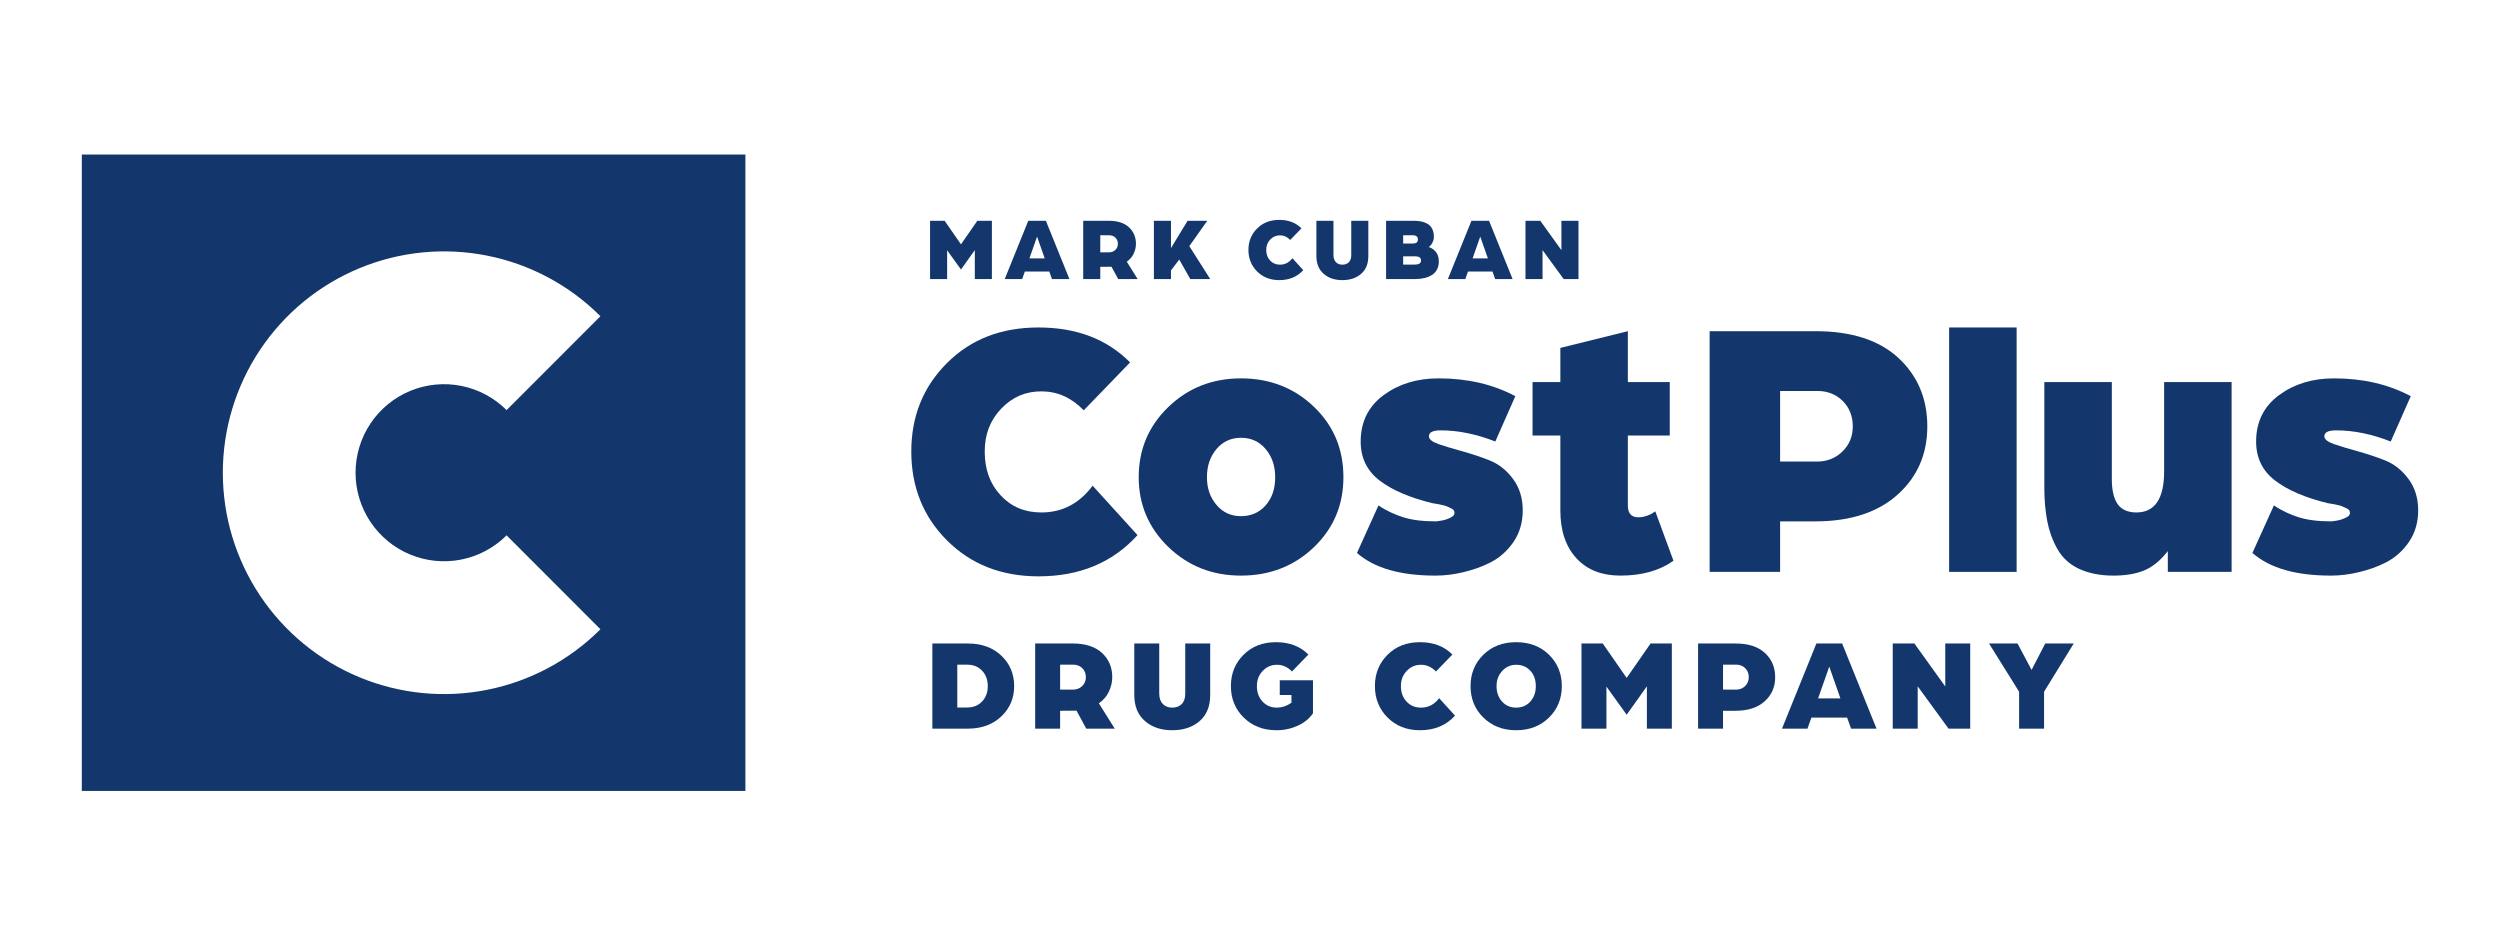 <svg xmlns="http://www.w3.org/2000/svg" fill="none" viewBox="0 0 275 103" height="103" width="275">
<g clip-path="url(#clip0_388_13)">
<path fill="#13376C" d="M120.191 53.428C118.722 55.39 116.846 56.37 114.562 56.37C112.725 56.37 111.257 55.757 110.074 54.491C108.891 53.224 108.32 51.63 108.32 49.669C108.32 47.749 108.932 46.196 110.155 44.929C111.38 43.663 112.808 43.05 114.562 43.05C116.316 43.05 117.865 43.744 119.212 45.134L124.311 39.863C121.741 37.288 118.396 36.022 114.235 36.022C110.115 36.022 106.77 37.329 104.159 39.944C101.548 42.559 100.243 45.787 100.243 49.669C100.243 53.551 101.548 56.82 104.159 59.435C106.77 62.05 110.115 63.398 114.235 63.398C118.763 63.398 122.394 61.886 125.127 58.863L120.191 53.428Z"/>
<path fill="#13376C" d="M125.257 52.489C125.257 55.512 126.359 58.086 128.521 60.17C130.683 62.254 133.335 63.317 136.517 63.317C139.699 63.317 142.391 62.254 144.553 60.17C146.715 58.086 147.776 55.512 147.776 52.489C147.776 49.424 146.715 46.85 144.553 44.766C142.391 42.682 139.699 41.62 136.517 41.62C133.335 41.62 130.683 42.682 128.521 44.766C126.359 46.85 125.257 49.424 125.257 52.489ZM132.764 52.489C132.764 51.222 133.131 50.2 133.824 49.383C134.518 48.566 135.415 48.157 136.517 48.157C137.618 48.157 138.516 48.566 139.209 49.383C139.903 50.2 140.27 51.222 140.27 52.489C140.27 53.755 139.944 54.736 139.25 55.553C138.556 56.37 137.618 56.779 136.517 56.779C135.415 56.779 134.518 56.37 133.824 55.553C133.131 54.736 132.764 53.755 132.764 52.489Z"/>
<path fill="#13376C" d="M149.267 60.824C151.184 62.499 154.039 63.317 157.915 63.317C158.894 63.317 159.914 63.194 160.933 62.949C161.954 62.704 162.974 62.377 163.993 61.846C165.013 61.314 165.87 60.538 166.523 59.557C167.175 58.577 167.501 57.433 167.501 56.125C167.501 54.777 167.134 53.633 166.441 52.693C165.747 51.753 164.891 51.058 163.871 50.65C162.851 50.241 161.831 49.914 160.811 49.628C159.791 49.342 158.935 49.097 158.241 48.852C157.548 48.607 157.18 48.321 157.18 47.994C157.18 47.544 157.63 47.34 158.486 47.34C160.404 47.34 162.402 47.749 164.483 48.566L166.686 43.581C164.238 42.273 161.423 41.62 158.241 41.62C155.876 41.62 153.877 42.233 152.204 43.458C150.531 44.684 149.675 46.4 149.675 48.566C149.675 50.364 150.368 51.794 151.755 52.856C153.142 53.919 155.06 54.736 157.548 55.349L158.282 55.471C158.608 55.553 158.853 55.594 158.976 55.635C159.098 55.676 159.261 55.757 159.465 55.839C159.669 55.921 159.791 56.003 159.873 56.084C159.955 56.166 159.995 56.289 159.995 56.411C159.995 56.656 159.832 56.82 159.465 56.983C159.098 57.147 158.812 57.228 158.527 57.269C158.241 57.31 158.078 57.351 157.956 57.351C156.447 57.351 155.264 57.188 154.366 56.901C153.468 56.615 152.53 56.207 151.633 55.594L149.267 60.824Z"/>
<path fill="#13376C" d="M171.639 56.166C171.639 58.413 172.251 60.17 173.434 61.437C174.617 62.704 176.208 63.316 178.248 63.316C180.573 63.316 182.531 62.785 184.081 61.682L182.082 56.248C181.471 56.697 180.818 56.901 180.205 56.901C179.431 56.901 179.063 56.452 179.063 55.594V47.912H183.673V42.028H179.063V36.43L171.639 38.269V42.028H168.58V47.912H171.639V56.166Z"/>
<path fill="#13376C" d="M188.06 62.908H195.811V57.351H199.686C203.602 57.351 206.621 56.329 208.783 54.368C210.945 52.407 212.005 49.914 212.005 46.891C212.005 43.867 210.945 41.334 208.823 39.372C206.703 37.411 203.643 36.43 199.726 36.43H188.06V62.908ZM195.811 50.772V43.009H199.93C201.032 43.009 201.97 43.377 202.705 44.112C203.439 44.848 203.806 45.787 203.806 46.891C203.806 47.994 203.439 48.893 202.705 49.628C201.97 50.364 201.032 50.772 199.89 50.772H195.811Z"/>
<path fill="#13376C" d="M214.404 62.908H221.829V36.022H214.404V62.908Z"/>
<path fill="#13376C" d="M245.477 42.028H238.053V51.876C238.053 54.858 237.033 56.37 234.993 56.37C234.055 56.37 233.362 56.043 232.953 55.471C232.546 54.899 232.301 54 232.301 52.734V42.028H224.876V53.673C224.876 55.063 224.998 56.289 225.202 57.351C225.407 58.413 225.774 59.435 226.304 60.375C226.835 61.314 227.609 62.05 228.629 62.54C229.649 63.031 230.954 63.317 232.464 63.317C233.729 63.317 234.83 63.153 235.768 62.785C236.706 62.418 237.604 61.723 238.46 60.62V62.908H245.477V42.028Z"/>
<path fill="#13376C" d="M247.765 60.824C249.682 62.499 252.538 63.317 256.413 63.317C257.393 63.317 258.412 63.194 259.432 62.949C260.452 62.704 261.472 62.377 262.492 61.846C263.511 61.314 264.368 60.538 265.021 59.557C265.674 58.577 266 57.433 266 56.125C266 54.777 265.633 53.633 264.939 52.693C264.246 51.753 263.389 51.058 262.369 50.65C261.35 50.241 260.329 49.914 259.31 49.628C258.29 49.342 257.433 49.097 256.74 48.852C256.046 48.607 255.679 48.321 255.679 47.994C255.679 47.544 256.128 47.34 256.984 47.34C258.902 47.34 260.901 47.749 262.981 48.566L265.184 43.581C262.737 42.273 259.922 41.62 256.74 41.62C254.373 41.62 252.374 42.233 250.702 43.458C249.03 44.684 248.173 46.4 248.173 48.566C248.173 50.364 248.866 51.794 250.254 52.856C251.641 53.919 253.558 54.736 256.046 55.349L256.781 55.471C257.107 55.553 257.352 55.594 257.474 55.635C257.597 55.676 257.759 55.757 257.964 55.839C258.168 55.921 258.29 56.003 258.371 56.084C258.453 56.166 258.494 56.289 258.494 56.411C258.494 56.656 258.331 56.82 257.964 56.983C257.597 57.147 257.311 57.228 257.025 57.269C256.74 57.31 256.577 57.351 256.454 57.351C254.944 57.351 253.762 57.188 252.864 56.901C251.967 56.615 251.029 56.207 250.131 55.594L247.765 60.824Z"/>
<path fill="#13376C" d="M102.307 30.696H104.185V27.53L105.707 29.647L107.23 27.511V30.696H109.108V24.286H107.506L105.707 26.878L103.908 24.286H102.307V30.696Z"/>
<path fill="#13376C" d="M113.238 28.421L114.078 26.027L114.918 28.421H113.238ZM112.734 29.865H115.422L115.719 30.696H117.636L115.047 24.286H113.109L110.52 30.696H112.437L112.734 29.865Z"/>
<path fill="#13376C" d="M119.152 30.696H121.03V29.35C121.593 29.35 121.999 29.35 122.266 29.341L122.997 30.696H125.142L123.946 28.787C124.272 28.559 124.529 28.272 124.697 27.916C124.865 27.56 124.954 27.204 124.954 26.818C124.954 26.086 124.697 25.473 124.183 24.998C123.669 24.523 122.928 24.286 121.979 24.286H119.152V30.696ZM121.03 27.758V25.879H122.009C122.285 25.879 122.523 25.968 122.7 26.146C122.878 26.324 122.967 26.551 122.967 26.818C122.967 27.085 122.878 27.303 122.7 27.481C122.523 27.659 122.285 27.758 121.999 27.758H121.03Z"/>
<path fill="#13376C" d="M126.929 30.696H128.807V29.746L129.716 28.549L130.932 30.696H133.126L130.823 27.075L132.8 24.286H130.635L128.807 27.293V24.286H126.929V30.696Z"/>
<path fill="#13376C" d="M142.163 28.401C141.807 28.876 141.352 29.113 140.799 29.113C140.354 29.113 139.998 28.965 139.711 28.658C139.425 28.351 139.286 27.966 139.286 27.491C139.286 27.026 139.435 26.65 139.731 26.343C140.028 26.037 140.374 25.889 140.799 25.889C141.224 25.889 141.599 26.057 141.925 26.393L143.161 25.117C142.538 24.494 141.728 24.187 140.72 24.187C139.721 24.187 138.911 24.504 138.278 25.137C137.645 25.77 137.329 26.551 137.329 27.491C137.329 28.43 137.645 29.222 138.278 29.855C138.911 30.488 139.721 30.814 140.72 30.814C141.817 30.814 142.696 30.448 143.359 29.716L142.163 28.401Z"/>
<path fill="#13376C" d="M147.66 29.113C147.373 29.113 147.136 29.024 146.958 28.846C146.78 28.668 146.681 28.411 146.681 28.045V24.286H144.803V28.154C144.803 29.004 145.07 29.657 145.604 30.122C146.138 30.587 146.82 30.814 147.66 30.814C148.5 30.814 149.192 30.587 149.726 30.122C150.26 29.657 150.517 29.004 150.517 28.154V24.286H148.638V28.045C148.638 28.411 148.549 28.668 148.372 28.846C148.194 29.024 147.947 29.113 147.66 29.113Z"/>
<path fill="#13376C" d="M152.47 30.696H155.692C156.048 30.696 156.384 30.656 156.681 30.587C156.977 30.518 157.244 30.409 157.491 30.26C157.738 30.112 157.926 29.914 158.064 29.657C158.203 29.4 158.272 29.113 158.272 28.767C158.272 28.351 158.173 28.005 157.966 27.738C157.758 27.471 157.491 27.283 157.165 27.174C157.333 27.066 157.461 26.897 157.57 26.68C157.679 26.462 157.728 26.264 157.728 26.057C157.728 25.72 157.669 25.424 157.55 25.186C157.432 24.949 157.264 24.761 157.046 24.632C156.829 24.504 156.601 24.415 156.364 24.365C156.127 24.316 155.85 24.286 155.564 24.286H152.47V30.696ZM154.348 28.193H155.643C156.087 28.193 156.315 28.341 156.315 28.648C156.315 28.955 156.087 29.103 155.643 29.103H154.348V28.193ZM155.969 26.353C155.969 26.64 155.781 26.789 155.396 26.789H154.348V25.879H155.396C155.781 25.879 155.969 26.037 155.969 26.353Z"/>
<path fill="#13376C" d="M161.986 28.421L162.827 26.027L163.667 28.421H161.986ZM161.482 29.865H164.171L164.467 30.696H166.385L163.795 24.286H161.858L159.268 30.696H161.186L161.482 29.865Z"/>
<path fill="#13376C" d="M167.802 30.696H169.68V27.511L172.003 30.696H173.634V24.286H171.756V27.521L169.433 24.286H167.802V30.696Z"/>
<path fill="#13376C" d="M105.303 77.825V73.112H106.358C107.051 73.112 107.614 73.329 108.033 73.777C108.452 74.225 108.655 74.789 108.655 75.468C108.655 76.148 108.452 76.712 108.033 77.16C107.614 77.608 107.051 77.825 106.358 77.825H105.303ZM102.558 80.152H106.459C107.99 80.152 109.218 79.69 110.157 78.793C111.096 77.897 111.558 76.784 111.558 75.468C111.558 74.153 111.096 73.025 110.157 72.129C109.218 71.233 107.99 70.784 106.459 70.784H102.558V80.152Z"/>
<path fill="#13376C" d="M113.868 80.152H116.613V78.186C117.437 78.186 118.029 78.186 118.419 78.172L119.488 80.152H122.623L120.875 77.362C121.352 77.03 121.727 76.61 121.973 76.09C122.218 75.57 122.348 75.049 122.348 74.485C122.348 73.415 121.973 72.519 121.222 71.825C120.47 71.131 119.387 70.784 118 70.784H113.868V80.152ZM116.613 75.859V73.112H118.043C118.448 73.112 118.795 73.242 119.055 73.502C119.315 73.762 119.445 74.095 119.445 74.485C119.445 74.876 119.315 75.194 119.055 75.454C118.795 75.714 118.448 75.859 118.029 75.859H116.613Z"/>
<path fill="#13376C" d="M128.947 77.839C128.528 77.839 128.181 77.709 127.921 77.449C127.661 77.189 127.516 76.813 127.516 76.278V70.784H124.771V76.437C124.771 77.68 125.162 78.634 125.942 79.314C126.722 79.993 127.719 80.326 128.947 80.326C130.175 80.326 131.186 79.993 131.966 79.314C132.746 78.634 133.122 77.68 133.122 76.437V70.784H130.377V76.278C130.377 76.813 130.247 77.189 129.987 77.449C129.727 77.709 129.366 77.839 128.947 77.839Z"/>
<path fill="#13376C" d="M135.399 75.468C135.399 76.842 135.861 77.998 136.8 78.923C137.739 79.849 138.938 80.326 140.412 80.326C141.264 80.326 142.044 80.152 142.767 79.82C143.489 79.487 144.038 79.039 144.428 78.461V74.832H140.773V76.451H142.059V77.304C141.539 77.666 141.004 77.839 140.47 77.839C139.82 77.839 139.3 77.622 138.881 77.174C138.462 76.726 138.259 76.162 138.259 75.468C138.259 74.789 138.476 74.239 138.909 73.791C139.343 73.343 139.849 73.126 140.47 73.126C141.091 73.126 141.64 73.372 142.117 73.864L143.923 71.999C143.012 71.088 141.828 70.64 140.354 70.64C138.895 70.64 137.71 71.102 136.786 72.028C135.861 72.953 135.399 74.095 135.399 75.468Z"/>
<path fill="#13376C" d="M158.305 76.798C157.785 77.492 157.12 77.839 156.311 77.839C155.661 77.839 155.141 77.622 154.722 77.174C154.303 76.726 154.101 76.162 154.101 75.468C154.101 74.789 154.317 74.239 154.751 73.791C155.184 73.343 155.69 73.126 156.311 73.126C156.932 73.126 157.481 73.372 157.958 73.864L159.764 71.999C158.854 71.088 157.669 70.64 156.195 70.64C154.736 70.64 153.552 71.102 152.627 72.028C151.703 72.953 151.24 74.095 151.24 75.468C151.24 76.842 151.703 77.998 152.627 78.923C153.552 79.849 154.736 80.326 156.195 80.326C157.799 80.326 159.085 79.791 160.053 78.721L158.305 76.798Z"/>
<path fill="#13376C" d="M164.62 75.468C164.62 74.789 164.837 74.239 165.256 73.791C165.675 73.343 166.18 73.126 166.773 73.126C167.408 73.126 167.929 73.343 168.333 73.777C168.738 74.21 168.94 74.789 168.94 75.468C168.94 76.162 168.738 76.726 168.333 77.174C167.929 77.622 167.408 77.839 166.773 77.839C166.152 77.839 165.631 77.622 165.227 77.174C164.822 76.726 164.62 76.162 164.62 75.468ZM161.76 75.468C161.76 76.842 162.222 77.998 163.161 78.923C164.1 79.849 165.299 80.326 166.773 80.326C168.261 80.326 169.46 79.849 170.399 78.923C171.338 77.998 171.8 76.842 171.8 75.468C171.8 74.109 171.338 72.953 170.399 72.028C169.46 71.102 168.246 70.64 166.773 70.64C165.299 70.64 164.1 71.102 163.161 72.028C162.222 72.953 161.76 74.109 161.76 75.468Z"/>
<path fill="#13376C" d="M173.963 80.152H176.708V75.526L178.933 78.62L181.157 75.497V80.152H183.902V70.784H181.562L178.933 74.572L176.303 70.784H173.963V80.152Z"/>
<path fill="#13376C" d="M186.789 80.152H189.534V78.186H190.906C192.293 78.186 193.362 77.825 194.128 77.131C194.894 76.437 195.269 75.555 195.269 74.485C195.269 73.415 194.894 72.519 194.142 71.825C193.391 71.131 192.308 70.784 190.921 70.784H186.789V80.152ZM189.534 75.859V73.112H190.993C191.383 73.112 191.715 73.242 191.975 73.502C192.235 73.762 192.366 74.095 192.366 74.485C192.366 74.876 192.235 75.194 191.975 75.454C191.715 75.714 191.383 75.859 190.979 75.859H189.534Z"/>
<path fill="#13376C" d="M199.99 76.827L201.218 73.329L202.446 76.827H199.99ZM199.254 78.938H203.183L203.617 80.152H206.419L202.634 70.784H199.803L196.018 80.152H198.82L199.254 78.938Z"/>
<path fill="#13376C" d="M208.201 80.152H210.946V75.497L214.341 80.152H216.724V70.784H213.979V75.512L210.584 70.784H208.201V80.152Z"/>
<path fill="#13376C" d="M222.102 80.152H224.847V76.09L228.112 70.784H224.977L223.474 73.69L221.928 70.784H218.793L222.102 76.09V80.152Z"/>
<path fill="#13376C" d="M81.994 17H9V87H81.994V17ZM53.589 75.88C58.309 74.941 62.645 72.622 66.047 69.217L55.725 58.887C54.363 60.249 52.629 61.176 50.741 61.552C48.853 61.928 46.897 61.735 45.118 60.998C43.34 60.261 41.82 59.013 40.75 57.411C39.681 55.809 39.11 53.926 39.11 52C39.11 50.074 39.681 48.191 40.75 46.589C41.82 44.988 43.34 43.739 45.118 43.002C46.897 42.265 48.853 42.072 50.741 42.448C52.629 42.824 54.363 43.751 55.725 45.113L66.047 34.784C62.645 31.378 58.309 29.06 53.589 28.12C48.87 27.181 43.977 27.663 39.531 29.506C35.085 31.349 31.285 34.469 28.612 38.473C25.938 42.477 24.511 47.184 24.511 52C24.511 56.816 25.938 61.523 28.612 65.527C31.285 69.531 35.085 72.652 39.531 74.495C43.977 76.337 48.87 76.82 53.589 75.88Z" clip-rule="evenodd" fill-rule="evenodd"/>
</g>
<defs>
<clipPath id="clip0_388_13">
<rect transform="translate(9 17)" fill="white" height="70" width="257"/>
</clipPath>
</defs>
<script xmlns=""/></svg>